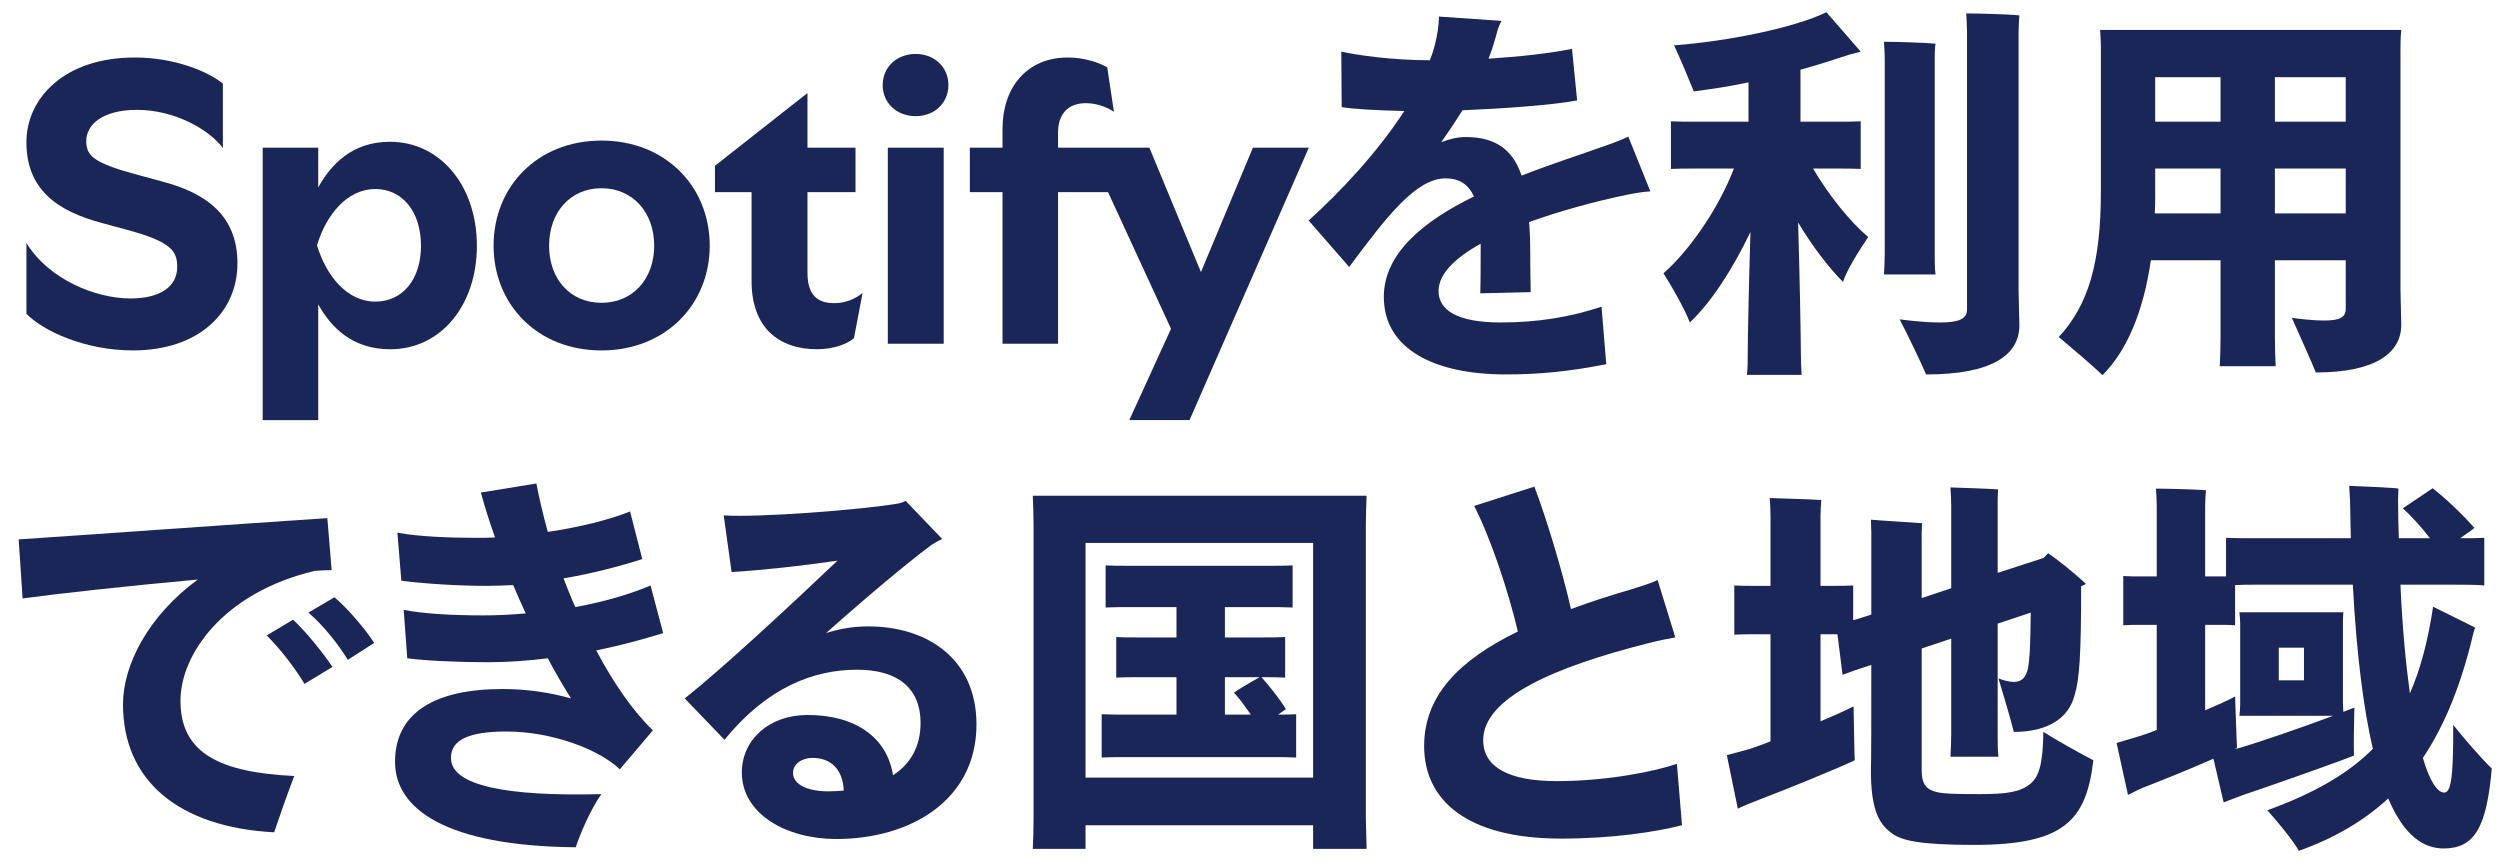 <svg width="127" height="44" viewBox="0 0 127 44" fill="none" xmlns="http://www.w3.org/2000/svg">
<path d="M124.622 36.822C125.162 37.502 126.082 38.562 126.582 39.042C126.322 42.002 125.722 43.102 124.142 43.102C123.182 43.102 122.162 42.542 121.322 40.562C120.082 41.702 118.582 42.582 116.782 43.222C116.522 42.742 115.722 41.762 115.182 41.162C117.542 40.302 119.262 39.322 120.542 38.042C120.082 36.062 119.722 33.362 119.522 29.702H114.642C114.242 29.702 113.882 29.702 113.542 29.722V31.762C113.282 31.742 112.962 31.742 112.622 31.742H112.022V36.082C112.682 35.802 113.262 35.542 113.542 35.382C113.582 36.382 113.622 37.782 113.642 38.002L113.502 38.062C113.542 38.062 113.562 38.042 113.602 38.042C114.742 37.722 117.082 36.902 118.522 36.362H113.762C113.782 36.182 113.802 35.982 113.802 35.762V31.702C113.802 31.482 113.782 31.262 113.762 31.102H119.042C119.022 31.282 119.022 31.482 119.022 31.702V35.762L119.042 36.162C119.282 36.062 119.482 36.002 119.602 35.942C119.582 36.742 119.562 37.862 119.582 38.382C118.842 38.682 115.342 39.922 113.962 40.382C113.622 40.502 113.222 40.662 112.962 40.762L112.442 38.542C111.362 39.022 109.922 39.602 109.102 39.922C108.842 40.002 108.382 40.242 108.102 40.382L107.522 37.742C107.842 37.642 108.362 37.502 108.662 37.402C108.922 37.322 109.222 37.222 109.562 37.082V31.742H108.802C108.482 31.742 108.142 31.742 107.862 31.762V29.262C108.142 29.282 108.482 29.282 108.802 29.282H109.562V25.702C109.562 25.482 109.542 25.042 109.522 24.822C110.062 24.822 111.562 24.862 112.062 24.902C112.042 25.142 112.022 25.482 112.022 25.722V29.282H112.622H113.082V27.322C113.522 27.342 114.042 27.342 114.642 27.342H119.422C119.402 26.722 119.402 26.082 119.382 25.402C119.362 25.102 119.342 24.802 119.342 24.682C120.362 24.722 121.722 24.782 121.842 24.822C121.842 24.902 121.822 25.122 121.822 25.442C121.822 26.102 121.842 26.742 121.862 27.342H123.442C123.002 26.762 122.442 26.162 122.062 25.822L123.582 24.802C124.142 25.242 125.042 26.062 125.702 26.822C125.502 26.982 125.242 27.142 124.982 27.342C125.462 27.342 125.862 27.342 126.202 27.322V29.742C125.782 29.702 125.282 29.702 124.642 29.702H121.942C122.042 31.942 122.222 33.762 122.422 35.222C122.962 34.002 123.342 32.542 123.602 30.822L125.742 31.882C125.722 31.942 125.682 32.022 125.662 32.102C125.062 34.682 124.222 36.802 123.082 38.502C123.442 39.742 123.842 40.262 124.162 40.262C124.482 40.262 124.642 39.662 124.622 36.822ZM115.762 34.562H117.042V32.902H115.762V34.562Z" fill="#1B2658"/>
<path d="M103.802 37.181C104.502 37.621 105.682 38.281 106.342 38.621C105.982 41.701 104.842 42.921 100.282 42.921C97.502 42.921 96.542 42.701 96.042 42.281C95.382 41.801 95.042 40.941 95.042 39.161C95.062 38.701 95.062 36.361 95.062 33.781L94.922 33.821C94.422 33.981 93.962 34.141 93.602 34.281L93.342 32.221H93.182H92.482V36.641C93.202 36.341 93.822 36.061 94.162 35.881C94.182 36.901 94.202 38.341 94.222 38.621C93.342 39.041 90.702 40.121 89.322 40.641C89.042 40.741 88.562 40.941 88.282 41.081L87.722 38.361C88.022 38.281 88.562 38.141 88.902 38.041C89.202 37.941 89.542 37.821 89.942 37.661V32.221H89.062C88.702 32.221 88.402 32.221 88.102 32.241V29.741C88.382 29.761 88.702 29.761 89.062 29.761H89.942V26.221C89.942 25.981 89.922 25.541 89.902 25.301C90.462 25.321 91.982 25.361 92.522 25.401C92.502 25.641 92.482 25.981 92.482 26.221V29.761H93.182C93.522 29.761 93.862 29.761 94.142 29.741V31.501C94.302 31.461 94.462 31.421 94.622 31.361L95.062 31.221V27.041C95.062 26.841 95.042 26.561 95.042 26.401C95.722 26.461 96.922 26.521 97.642 26.581C97.642 26.681 97.622 26.881 97.622 27.101V30.381L99.122 29.881V25.661C99.122 25.381 99.102 25.001 99.082 24.761C99.582 24.781 101.002 24.821 101.502 24.861C101.482 25.101 101.482 25.421 101.482 25.661V29.101L103.822 28.341L104.042 28.101C104.482 28.401 105.282 29.021 105.962 29.661C105.902 29.701 105.822 29.741 105.722 29.781C105.722 33.221 105.642 34.521 105.382 35.341C105.082 36.461 104.062 37.181 102.302 37.181C102.182 36.681 101.782 35.321 101.522 34.461C101.762 34.561 102.062 34.641 102.302 34.641C102.702 34.641 102.922 34.421 103.022 33.941C103.102 33.541 103.142 32.941 103.162 31.121L101.482 31.681V37.301C101.482 37.681 101.482 38.101 101.522 38.441H99.082C99.102 38.121 99.122 37.681 99.122 37.301V32.441L97.622 32.941V39.141C97.622 39.861 97.882 40.121 98.402 40.241C98.762 40.321 99.222 40.341 100.562 40.341C101.942 40.341 102.642 40.241 103.162 39.801C103.582 39.441 103.782 38.801 103.802 37.181Z" fill="#1B2658"/>
<path d="M85.186 38.801L85.446 41.921C84.126 42.261 81.926 42.601 79.306 42.601C74.446 42.601 72.346 40.601 72.346 37.901C72.346 35.321 74.146 33.521 77.106 32.081C76.646 30.101 75.726 27.321 74.886 25.701L77.946 24.721C78.526 26.241 79.366 28.981 79.806 30.941C80.766 30.581 81.826 30.241 82.926 29.921C83.366 29.781 83.906 29.621 84.206 29.461L85.106 32.381C84.746 32.441 84.246 32.541 83.706 32.681C78.966 33.881 75.346 35.441 75.346 37.601C75.346 38.981 76.666 39.681 79.086 39.681C81.646 39.681 84.106 39.181 85.186 38.801Z" fill="#1B2658"/>
<path d="M69.385 26.682V41.602L69.425 43.122H66.705V41.922H55.145V43.122H52.465C52.485 42.722 52.505 42.142 52.505 41.602V26.682C52.505 26.162 52.485 25.602 52.465 25.182H69.425C69.405 25.702 69.385 26.162 69.385 26.682ZM55.145 39.502H66.705V27.582H55.145V39.502ZM64.925 36.302C65.265 36.302 65.565 36.302 65.845 36.282V38.482C65.485 38.462 65.085 38.462 64.585 38.462H57.225C56.745 38.462 56.325 38.462 55.965 38.482V36.282C56.325 36.302 56.745 36.302 57.225 36.302H59.765V34.402H57.845C57.405 34.402 57.045 34.402 56.705 34.422V32.362C57.045 32.382 57.405 32.382 57.845 32.382H59.765V30.842H57.385C56.905 30.842 56.525 30.842 56.165 30.862V28.722C56.525 28.742 56.905 28.742 57.385 28.742H64.485C64.945 28.742 65.325 28.742 65.665 28.722V30.862C65.325 30.842 64.945 30.842 64.485 30.842H62.225V32.382H64.165C64.585 32.382 64.925 32.382 65.285 32.362V34.422C64.945 34.402 64.585 34.402 64.165 34.402H64.085C64.425 34.782 64.965 35.442 65.325 36.022L64.925 36.302ZM62.225 34.402V36.302H63.545C63.245 35.882 62.945 35.462 62.685 35.182C62.885 35.042 63.445 34.702 63.985 34.402H62.225Z" fill="#1B2658"/>
<path d="M44.105 31.821C47.125 31.821 49.605 33.481 49.605 36.801C49.605 40.641 46.265 42.621 42.485 42.621C39.925 42.621 37.685 41.341 37.685 39.241C37.685 37.601 39.045 36.321 41.025 36.321C43.485 36.321 45.065 37.481 45.365 39.381C46.205 38.841 46.765 37.981 46.765 36.721C46.765 34.961 45.605 34.021 43.545 34.021C41.325 34.021 38.965 34.921 36.805 37.581L34.785 35.481C36.725 33.941 40.185 30.721 42.545 28.481C40.765 28.741 38.785 28.961 37.165 29.061L36.765 26.181C38.545 26.301 43.705 25.901 45.625 25.581C45.705 25.561 45.885 25.521 46.005 25.441L47.865 27.381C47.685 27.461 47.405 27.621 47.265 27.721C46.085 28.601 44.005 30.341 41.965 32.161C42.645 31.941 43.345 31.821 44.105 31.821ZM42.105 40.201C42.365 40.201 42.605 40.181 42.865 40.161C42.805 39.001 42.145 38.501 41.265 38.501C40.725 38.501 40.285 38.821 40.285 39.261C40.285 39.861 41.025 40.201 42.105 40.201Z" fill="#1B2658"/>
<path d="M30.288 33.041C31.148 34.661 32.128 36.102 33.168 37.102L31.488 39.081C30.428 38.062 28.028 37.161 25.728 37.161C23.908 37.161 22.908 37.541 22.908 38.502C22.908 39.922 25.748 40.462 30.548 40.342C30.028 41.081 29.508 42.261 29.248 43.041C22.628 42.981 20.068 41.081 20.068 38.702C20.068 36.181 22.128 35.002 25.528 35.002C26.768 35.002 27.948 35.181 29.008 35.481C28.608 34.842 28.208 34.161 27.828 33.441C26.848 33.562 25.828 33.642 24.788 33.642C23.248 33.642 21.568 33.562 20.688 33.441L20.508 30.982C21.408 31.162 22.848 31.262 24.548 31.262C25.288 31.262 26.008 31.221 26.708 31.162C26.488 30.681 26.268 30.201 26.068 29.721C25.628 29.741 25.188 29.762 24.748 29.762C23.328 29.762 21.648 29.662 20.388 29.502L20.188 27.061C21.288 27.262 22.828 27.322 24.228 27.322C24.528 27.322 24.828 27.322 25.148 27.302C24.848 26.462 24.608 25.681 24.428 25.021L27.248 24.561C27.388 25.302 27.588 26.142 27.828 27.021C29.448 26.782 30.968 26.401 32.008 25.982L32.628 28.401C31.428 28.782 30.048 29.142 28.628 29.381C28.808 29.861 29.008 30.361 29.228 30.841C30.848 30.541 32.168 30.122 33.048 29.741L33.688 32.161C32.728 32.462 31.568 32.782 30.288 33.041Z" fill="#1B2658"/>
<path d="M9.168 35.601C9.168 38.301 11.227 39.241 14.947 39.421C14.568 40.421 14.188 41.501 13.928 42.281C9.028 42.021 6.248 39.621 6.248 35.781C6.248 33.801 7.508 31.301 10.047 29.441C6.528 29.761 2.888 30.161 1.148 30.401L0.948 27.401C3.428 27.241 12.648 26.581 16.628 26.321L16.848 28.961C16.587 28.961 16.288 28.981 15.988 29.001C11.348 30.101 9.168 33.241 9.168 35.601ZM16.988 30.341C17.648 30.881 18.608 32.021 19.008 32.661L17.668 33.521C17.247 32.821 16.468 31.801 15.668 31.121L16.988 30.341ZM14.887 31.481C15.508 32.041 16.488 33.261 16.887 33.881L15.467 34.741C15.047 34.021 14.227 32.941 13.547 32.281L14.887 31.481Z" fill="#1B2658"/>
<path d="M121.944 2.701V14.662C121.944 15.002 121.984 16.201 121.984 16.502C121.984 17.922 120.684 18.922 117.644 18.922C117.404 18.322 116.804 17.002 116.424 16.142C116.624 16.181 117.424 16.282 118.084 16.282C118.864 16.282 119.164 16.122 119.164 15.681V14.662V13.222H115.564V17.081C115.564 17.622 115.584 18.181 115.604 18.602H112.764C112.784 18.181 112.804 17.622 112.804 17.081V13.222H109.264C108.884 15.841 108.044 17.822 106.804 19.061C106.304 18.561 105.224 17.662 104.584 17.122C106.104 15.482 106.724 13.322 106.724 9.741V2.341C106.724 2.141 106.704 1.761 106.684 1.521H121.984C121.944 1.921 121.944 2.281 121.944 2.701ZM112.804 3.921H109.484V6.181H112.804V3.921ZM119.164 3.921H115.564V6.181H119.164V3.921ZM109.464 10.841H112.804V8.561H109.484V9.821C109.484 10.162 109.484 10.502 109.464 10.841ZM115.564 10.841H119.164V8.561H115.564V10.841Z" fill="#1B2658"/>
<path d="M92.104 8.562C92.924 9.962 94.024 11.302 94.904 12.042C94.464 12.682 93.804 13.742 93.624 14.322C92.884 13.582 92.064 12.502 91.344 11.302C91.424 13.862 91.484 17.242 91.484 17.982C91.484 18.342 91.504 18.742 91.524 19.042H88.744C88.784 18.742 88.784 18.342 88.784 17.982C88.784 17.282 88.844 14.282 88.924 11.782C88.004 13.702 86.924 15.362 85.844 16.382C85.624 15.782 84.964 14.602 84.504 13.882C85.704 12.842 87.244 10.742 88.084 8.562H86.144C85.664 8.562 85.244 8.562 84.884 8.582V6.162C85.244 6.182 85.664 6.182 86.144 6.182H88.824V4.182C87.904 4.382 86.984 4.522 86.044 4.642C85.864 4.182 85.384 3.042 85.044 2.302C87.744 2.102 91.124 1.422 92.784 0.622L94.524 2.622C94.364 2.662 94.064 2.742 93.924 2.782C93.144 3.042 92.324 3.302 91.464 3.542V6.182H93.264C93.764 6.182 94.164 6.182 94.524 6.162V8.582C94.184 8.562 93.764 8.562 93.264 8.562H92.104ZM102.544 1.642V14.762C102.544 15.082 102.584 16.242 102.584 16.522C102.584 18.022 101.224 19.022 97.844 19.022C97.584 18.402 96.924 17.042 96.504 16.222C96.524 16.222 97.584 16.382 98.564 16.382C99.544 16.382 99.924 16.182 99.924 15.722V14.762V1.642C99.924 1.382 99.904 0.922 99.884 0.682C100.444 0.682 102.044 0.722 102.584 0.782C102.564 1.022 102.544 1.382 102.544 1.642ZM95.704 13.942C95.724 13.642 95.744 13.242 95.744 12.882V2.962C95.744 2.722 95.724 2.342 95.704 2.122C96.244 2.122 97.784 2.162 98.324 2.222C98.284 2.462 98.284 2.762 98.284 2.962V12.882C98.284 13.242 98.284 13.642 98.324 13.942H95.704Z" fill="#1B2658"/>
<path d="M83.838 9.721C83.458 9.741 83.018 9.821 82.618 9.901C80.978 10.241 79.238 10.721 77.678 11.281C77.738 11.961 77.738 12.721 77.738 13.521C77.738 13.901 77.758 14.261 77.758 14.841L75.198 14.901C75.218 14.441 75.218 12.881 75.218 12.381C73.918 13.101 73.078 13.921 73.078 14.781C73.078 15.741 73.998 16.381 76.238 16.381C78.158 16.381 79.778 16.101 81.358 15.581L81.598 18.501C79.678 18.881 78.138 19.021 76.498 19.021C72.838 19.021 70.298 17.721 70.298 15.081C70.298 12.861 72.338 11.221 74.878 9.981C74.578 9.341 74.118 9.061 73.438 9.061C71.918 9.061 70.418 11.041 68.538 13.561L66.478 11.201C68.078 9.761 69.978 7.741 71.338 5.641C69.818 5.601 68.758 5.541 68.158 5.441L68.138 2.621C68.918 2.801 70.738 3.061 72.638 3.061C72.838 2.561 72.958 2.061 73.038 1.561C73.078 1.281 73.098 1.061 73.098 0.841L76.278 1.061C76.178 1.241 76.078 1.501 76.058 1.601C75.938 2.061 75.798 2.521 75.618 2.981C77.158 2.881 78.678 2.721 79.858 2.481L80.118 5.101C78.878 5.341 76.298 5.521 74.298 5.601C73.958 6.141 73.598 6.681 73.218 7.221C73.638 7.061 74.038 6.961 74.458 6.961C76.058 6.961 76.878 7.681 77.298 8.921C78.818 8.321 80.338 7.841 81.558 7.401C81.978 7.261 82.378 7.101 82.718 6.941L83.838 9.721Z" fill="#1B2658"/>
<path d="M58.388 7.501L61.008 13.821L63.648 7.501H66.488L60.428 21.341H57.368L59.488 16.701L56.288 9.761H53.748V17.461H50.928V9.761H49.268V7.501H50.928V6.541C50.928 4.481 52.128 2.921 54.248 2.921C55.148 2.921 55.908 3.221 56.248 3.421L56.588 5.681C56.328 5.501 55.788 5.241 55.168 5.241C54.208 5.241 53.748 5.841 53.748 6.741V7.501H58.388Z" fill="#1B2658"/>
<path d="M45.1 17.461V7.501H47.94V17.461H45.1ZM46.52 5.901C45.54 5.901 44.84 5.221 44.84 4.321C44.84 3.421 45.54 2.741 46.52 2.741C47.48 2.741 48.18 3.421 48.18 4.321C48.18 5.221 47.48 5.901 46.52 5.901Z" fill="#1B2658"/>
<path d="M41.5 17.741C39.56 17.741 38.18 16.641 38.18 14.281V9.761H36.32V8.421L41 4.741H41.02V7.501H43.46V9.761H41.02V13.861C41.02 15.001 41.54 15.401 42.38 15.401C42.98 15.401 43.48 15.161 43.82 14.881L43.38 17.181C43.06 17.461 42.38 17.741 41.5 17.741Z" fill="#1B2658"/>
<path d="M30.554 17.802C27.294 17.802 25.074 15.462 25.074 12.482C25.074 9.482 27.294 7.142 30.554 7.142C33.814 7.142 36.054 9.482 36.054 12.482C36.054 15.462 33.814 17.802 30.554 17.802ZM30.554 15.382C32.154 15.382 33.234 14.162 33.234 12.482C33.234 10.802 32.154 9.562 30.554 9.562C28.954 9.562 27.894 10.802 27.894 12.482C27.894 14.162 28.954 15.382 30.554 15.382Z" fill="#1B2658"/>
<path d="M19.826 17.742C17.866 17.742 16.805 16.602 16.166 15.462V21.342H13.345V7.502H16.166V9.522C16.805 8.362 17.886 7.202 19.805 7.202C22.386 7.202 24.226 9.462 24.226 12.482C24.226 15.502 22.405 17.742 19.826 17.742ZM19.066 15.322C20.445 15.322 21.386 14.202 21.386 12.482C21.386 10.762 20.445 9.602 19.066 9.602C17.625 9.602 16.566 10.922 16.105 12.462C16.566 14.002 17.625 15.322 19.066 15.322Z" fill="#1B2658"/>
<path d="M6.762 17.801C4.282 17.801 2.182 16.801 1.342 15.941V12.341C2.462 14.181 4.842 15.161 6.622 15.161C8.202 15.161 9.002 14.521 9.002 13.561C9.002 12.761 8.722 12.281 6.402 11.661L5.222 11.341C2.862 10.721 1.342 9.601 1.342 7.221C1.342 4.981 3.282 2.921 6.842 2.921C8.802 2.921 10.482 3.581 11.322 4.241V7.521C10.642 6.601 8.902 5.581 6.962 5.581C5.162 5.581 4.382 6.361 4.382 7.161C4.382 7.921 4.742 8.281 7.062 8.901L8.242 9.221C10.602 9.841 12.062 11.041 12.062 13.381C12.062 15.861 10.102 17.801 6.762 17.801Z" fill="#1B2658"/>
</svg>
